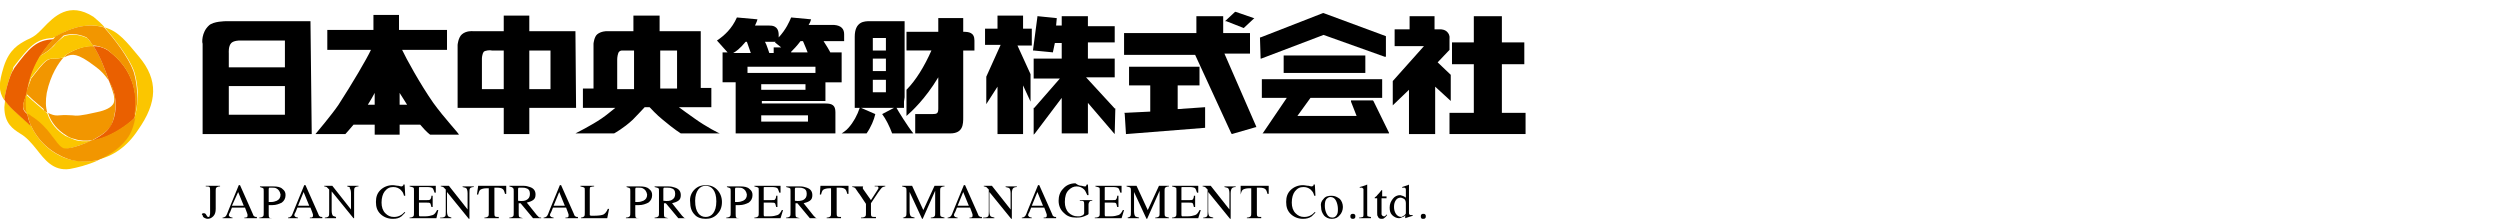 <?xml version="1.0" encoding="utf-8"?>
<!-- Generator: Adobe Illustrator 24.3.0, SVG Export Plug-In . SVG Version: 6.00 Build 0)  -->
<svg version="1.1" id="レイヤー_1" xmlns="http://www.w3.org/2000/svg" xmlns:xlink="http://www.w3.org/1999/xlink" x="0px"
	 y="0px" viewBox="0 0 401 36" style="enable-background:new 0 0 401 36;" xml:space="preserve">
<style type="text/css">
	.st0{fill:none;}
	.st1{fill:#F29600;}
	.st2{fill:#FBC600;}
	.st3{fill:#EA6000;}
</style>
<g>
	<g>
		<path d="M32.4,34.3c0.1-0.1,0.2-0.1,0.3-0.1c0.2,0,0.3,0.1,0.4,0.3c0.1,0.2,0.2,0.3,0.3,0.3c0.1,0,0.2,0,0.2-0.1
			c0-0.1,0.1-0.2,0.1-0.5v-3.6c0-0.3,0-0.5-0.1-0.6c-0.1-0.1-0.3-0.1-0.6-0.1v-0.1h2.3v0.1c-0.3,0-0.5,0.1-0.6,0.2
			c-0.1,0.1-0.1,0.3-0.1,0.5v2.9c0,0.5-0.1,0.9-0.4,1.2c-0.3,0.3-0.6,0.4-0.9,0.4c-0.2,0-0.4-0.1-0.6-0.2c-0.1-0.1-0.2-0.2-0.2-0.4
			C32.3,34.4,32.4,34.3,32.4,34.3z"/>
		<path d="M35.7,35v-0.1c0.2,0,0.4-0.1,0.5-0.2c0.1-0.1,0.3-0.5,0.5-1.1l1.6-3.9h0.2l2,4.5c0.1,0.3,0.2,0.5,0.3,0.5
			c0.1,0.1,0.2,0.1,0.4,0.1V35h-2v-0.1c0.2,0,0.4,0,0.4-0.1c0.1,0,0.1-0.1,0.1-0.2c0,0,0-0.1,0-0.2c0-0.1-0.1-0.2-0.1-0.3l-0.3-0.8
			h-2.1c-0.2,0.5-0.3,0.8-0.4,0.9c0,0.1-0.1,0.2-0.1,0.3c0,0.1,0.1,0.2,0.2,0.3c0.1,0,0.2,0.1,0.4,0.1V35H35.7z M39.1,33l-0.9-2.2
			L37.2,33H39.1z"/>
		<path d="M41.6,34.9c0.3,0,0.5-0.1,0.6-0.2c0.1-0.1,0.1-0.3,0.1-0.6v-3.4c0-0.3,0-0.5-0.1-0.5c-0.1-0.1-0.3-0.1-0.5-0.2v-0.1h2.1
			c0.7,0,1.2,0.1,1.5,0.4c0.4,0.3,0.5,0.6,0.5,1c0,0.5-0.2,0.9-0.6,1.2c-0.4,0.2-0.9,0.4-1.5,0.4c-0.1,0-0.2,0-0.3,0
			c-0.1,0-0.2,0-0.3,0v1.4c0,0.3,0,0.5,0.1,0.6c0.1,0.1,0.3,0.1,0.6,0.1V35h-2.2V34.9z M44.3,30.2c-0.2-0.1-0.5-0.1-0.8-0.1
			c-0.2,0-0.3,0-0.3,0c0,0-0.1,0.1-0.1,0.2v2.1c0.1,0,0.2,0,0.3,0c0,0,0.1,0,0.1,0c0.4,0,0.6-0.1,0.9-0.2c0.4-0.2,0.6-0.5,0.6-1
			C44.9,30.7,44.7,30.4,44.3,30.2z"/>
		<path d="M46.2,35v-0.1c0.2,0,0.4-0.1,0.5-0.2c0.1-0.1,0.3-0.5,0.5-1.1l1.6-3.9H49l2,4.5c0.1,0.3,0.2,0.5,0.3,0.5
			c0.1,0.1,0.2,0.1,0.4,0.1V35h-2v-0.1c0.2,0,0.4,0,0.4-0.1c0.1,0,0.1-0.1,0.1-0.2c0,0,0-0.1,0-0.2c0-0.1-0.1-0.2-0.1-0.3l-0.3-0.8
			h-2.1c-0.2,0.5-0.3,0.8-0.4,0.9c0,0.1-0.1,0.2-0.1,0.3c0,0.1,0.1,0.2,0.2,0.3c0.1,0,0.2,0.1,0.4,0.1V35H46.2z M49.6,33l-0.9-2.2
			L47.8,33H49.6z"/>
		<path d="M52.1,34.9c0.3,0,0.5-0.1,0.6-0.2c0.1-0.1,0.1-0.4,0.1-0.8v-3.5l-0.1-0.1c-0.1-0.1-0.2-0.2-0.3-0.3
			c-0.1,0-0.2-0.1-0.4-0.1v-0.1h1.3l3,3.8V31c0-0.4-0.1-0.7-0.2-0.8C56.2,30,56,30,55.7,29.9v-0.1h1.8v0.1c-0.3,0-0.5,0.1-0.6,0.2
			c-0.1,0.1-0.1,0.4-0.1,0.8v4.1h-0.1l-3.5-4.3v3.1c0,0.4,0.1,0.7,0.2,0.8c0.1,0.1,0.3,0.1,0.5,0.2V35h-1.8V34.9z"/>
		<path d="M63.9,29.8c0.3,0.1,0.5,0.1,0.5,0.1c0.1,0,0.1,0,0.2-0.1c0.1,0,0.1-0.1,0.1-0.2h0.2l0.1,1.8h-0.2
			c-0.1-0.4-0.2-0.6-0.4-0.8c-0.3-0.4-0.8-0.6-1.3-0.6c-0.6,0-1,0.2-1.4,0.7c-0.3,0.4-0.5,1-0.5,1.8c0,0.7,0.2,1.3,0.6,1.7
			c0.4,0.4,0.8,0.6,1.4,0.6c0.4,0,0.8-0.1,1.1-0.3c0.2-0.1,0.4-0.3,0.6-0.5l0.1,0.1c-0.2,0.2-0.4,0.4-0.6,0.6
			C64,35,63.6,35.1,63,35.1c-0.8,0-1.5-0.3-2-0.8c-0.5-0.5-0.7-1.1-0.7-1.9c0-0.8,0.2-1.4,0.7-1.9c0.5-0.5,1.2-0.8,2-0.8
			C63.3,29.7,63.6,29.8,63.9,29.8z"/>
		<path d="M65.7,34.9c0.3,0,0.5-0.1,0.6-0.2c0.1-0.1,0.1-0.3,0.1-0.6v-3.5c0-0.3,0-0.5-0.1-0.5C66.2,30,66,30,65.7,29.9v-0.1h4.2
			l0,1.1h-0.2c-0.1-0.3-0.2-0.6-0.3-0.7c-0.1-0.1-0.4-0.2-0.9-0.2h-1.1c-0.1,0-0.2,0-0.2,0.1c0,0,0,0.1,0,0.2v1.8h1.2
			c0.3,0,0.5,0,0.6-0.1c0.1-0.1,0.2-0.3,0.2-0.6h0.2v1.8h-0.2c-0.1-0.3-0.1-0.5-0.2-0.6c-0.1-0.1-0.3-0.1-0.6-0.1h-1.2v1.9
			c0,0.2,0,0.2,0.1,0.3c0.1,0,0.4,0,0.9,0c0.5,0,0.9-0.1,1.2-0.2c0.3-0.1,0.5-0.4,0.7-0.8h0.2L70,35h-4.3V34.9z"/>
		<path d="M70.8,34.9c0.3,0,0.5-0.1,0.6-0.2s0.1-0.4,0.1-0.8v-3.5l-0.1-0.1c-0.1-0.1-0.2-0.2-0.3-0.3c-0.1,0-0.2-0.1-0.4-0.1v-0.1
			h1.3l3,3.8V31c0-0.4-0.1-0.7-0.2-0.8c-0.1-0.1-0.3-0.1-0.6-0.2v-0.1h1.8v0.1c-0.3,0-0.5,0.1-0.6,0.2c-0.1,0.1-0.1,0.4-0.1,0.8v4.1
			h-0.1l-3.5-4.3v3.1c0,0.4,0.1,0.7,0.2,0.8c0.1,0.1,0.3,0.1,0.5,0.2V35h-1.8V34.9z"/>
		<path d="M76.7,29.8h4.5l0,1.3h-0.2c-0.1-0.4-0.2-0.7-0.4-0.8c-0.1-0.1-0.4-0.2-0.9-0.2h-0.4v4c0,0.3,0,0.5,0.1,0.6
			c0.1,0.1,0.3,0.1,0.6,0.1V35h-2.3v-0.1c0.3,0,0.5-0.1,0.6-0.2c0.1-0.1,0.1-0.3,0.1-0.6v-3.9h-0.4c-0.4,0-0.7,0.1-0.9,0.2
			c-0.2,0.1-0.3,0.4-0.4,0.8h-0.2L76.7,29.8z"/>
		<path d="M81.7,34.9c0.3,0,0.5-0.1,0.6-0.2c0.1-0.1,0.1-0.3,0.1-0.6v-3.4c0-0.3,0-0.5-0.1-0.5C82.2,30,82,30,81.7,29.9v-0.1h2.2
			c0.5,0,0.8,0.1,1.1,0.2c0.6,0.2,0.9,0.6,0.9,1.2c0,0.4-0.1,0.7-0.4,0.9c-0.3,0.2-0.6,0.3-1,0.4l1.6,2c0.1,0.1,0.2,0.2,0.3,0.3
			c0.1,0.1,0.2,0.1,0.4,0.1V35h-1.3l-2-2.4l-0.3,0v1.6c0,0.3,0,0.5,0.1,0.6c0.1,0.1,0.3,0.1,0.6,0.2V35h-2.2V34.9z M84.4,32.1
			c0.4-0.2,0.6-0.5,0.6-1c0-0.5-0.2-0.8-0.6-0.9c-0.2-0.1-0.5-0.1-0.8-0.1c-0.2,0-0.4,0-0.4,0c0,0-0.1,0.1-0.1,0.2v1.9
			C83.8,32.3,84.2,32.2,84.4,32.1z"/>
		<path d="M87.2,35v-0.1c0.2,0,0.4-0.1,0.5-0.2c0.1-0.1,0.3-0.5,0.5-1.1l1.6-3.9H90l2,4.5c0.1,0.3,0.2,0.5,0.3,0.5
			c0.1,0.1,0.2,0.1,0.4,0.1V35h-2v-0.1c0.2,0,0.4,0,0.4-0.1c0.1,0,0.1-0.1,0.1-0.2c0,0,0-0.1,0-0.2c0-0.1-0.1-0.2-0.1-0.3l-0.3-0.8
			h-2.1c-0.2,0.5-0.3,0.8-0.4,0.9c0,0.1-0.1,0.2-0.1,0.3c0,0.1,0.1,0.2,0.2,0.3c0.1,0,0.2,0.1,0.4,0.1V35H87.2z M90.6,33l-0.9-2.2
			L88.8,33H90.6z"/>
		<path d="M93.1,34.9c0.3,0,0.5-0.1,0.6-0.2c0.1-0.1,0.1-0.3,0.1-0.6v-3.5c0-0.3,0-0.5-0.1-0.5c-0.1-0.1-0.3-0.1-0.6-0.2v-0.1h2.2
			v0.1c-0.3,0-0.5,0.1-0.6,0.1c-0.1,0.1-0.1,0.3-0.1,0.5v3.8c0,0.1,0,0.2,0,0.2c0,0,0.1,0.1,0.2,0.1c0.1,0,0.1,0,0.2,0
			c0.1,0,0.2,0,0.4,0c0.7,0,1.2-0.1,1.4-0.2c0.2-0.1,0.5-0.4,0.7-0.9h0.2L97.4,35h-4.2V34.9z"/>
		<path d="M100.4,34.9c0.3,0,0.5-0.1,0.6-0.2c0.1-0.1,0.1-0.3,0.1-0.6v-3.4c0-0.3,0-0.5-0.1-0.5c-0.1-0.1-0.3-0.1-0.5-0.2v-0.1h2.1
			c0.7,0,1.2,0.1,1.5,0.4c0.4,0.3,0.5,0.6,0.5,1c0,0.5-0.2,0.9-0.6,1.2c-0.4,0.2-0.9,0.4-1.5,0.4c-0.1,0-0.2,0-0.3,0
			c-0.1,0-0.2,0-0.3,0v1.4c0,0.3,0,0.5,0.1,0.6c0.1,0.1,0.3,0.1,0.6,0.1V35h-2.2V34.9z M103.1,30.2c-0.2-0.1-0.5-0.1-0.8-0.1
			c-0.2,0-0.3,0-0.3,0c0,0-0.1,0.1-0.1,0.2v2.1c0.1,0,0.2,0,0.3,0c0,0,0.1,0,0.1,0c0.4,0,0.6-0.1,0.9-0.2c0.4-0.2,0.6-0.5,0.6-1
			C103.7,30.7,103.5,30.4,103.1,30.2z"/>
		<path d="M105,34.9c0.3,0,0.5-0.1,0.6-0.2c0.1-0.1,0.1-0.3,0.1-0.6v-3.4c0-0.3,0-0.5-0.1-0.5c-0.1-0.1-0.3-0.1-0.6-0.2v-0.1h2.2
			c0.5,0,0.8,0.1,1.1,0.2c0.6,0.2,0.9,0.6,0.9,1.2c0,0.4-0.1,0.7-0.4,0.9c-0.3,0.2-0.6,0.3-1,0.4l1.6,2c0.1,0.1,0.2,0.2,0.3,0.3
			c0.1,0.1,0.2,0.1,0.4,0.1V35h-1.3l-2-2.4l-0.3,0v1.6c0,0.3,0,0.5,0.1,0.6c0.1,0.1,0.3,0.1,0.6,0.2V35H105V34.9z M107.7,32.1
			c0.4-0.2,0.6-0.5,0.6-1c0-0.5-0.2-0.8-0.6-0.9c-0.2-0.1-0.5-0.1-0.8-0.1c-0.2,0-0.4,0-0.4,0c0,0-0.1,0.1-0.1,0.2v1.9
			C107.1,32.3,107.5,32.2,107.7,32.1z"/>
		<path d="M111.4,30.4c0.5-0.5,1.1-0.7,1.8-0.7c0.7,0,1.3,0.2,1.8,0.7c0.5,0.5,0.8,1.2,0.8,2c0,0.9-0.3,1.5-0.8,2
			c-0.5,0.5-1.1,0.7-1.8,0.7c-0.7,0-1.4-0.2-1.8-0.7c-0.5-0.5-0.7-1.2-0.7-2C110.6,31.6,110.9,30.9,111.4,30.4z M112,34.2
			c0.3,0.4,0.7,0.6,1.2,0.6c0.5,0,0.9-0.2,1.2-0.6c0.3-0.4,0.5-1,0.5-1.9c0-0.9-0.2-1.5-0.5-1.9c-0.3-0.4-0.7-0.6-1.2-0.6
			c-0.5,0-0.9,0.2-1.2,0.6c-0.3,0.4-0.5,1-0.5,1.8C111.5,33.2,111.7,33.8,112,34.2z"/>
		<path d="M116.5,34.9c0.3,0,0.5-0.1,0.6-0.2c0.1-0.1,0.1-0.3,0.1-0.6v-3.4c0-0.3,0-0.5-0.1-0.5c-0.1-0.1-0.3-0.1-0.5-0.2v-0.1h2.1
			c0.7,0,1.2,0.1,1.5,0.4c0.4,0.3,0.5,0.6,0.5,1c0,0.5-0.2,0.9-0.6,1.2c-0.4,0.2-0.9,0.4-1.5,0.4c-0.1,0-0.2,0-0.3,0
			c-0.1,0-0.2,0-0.3,0v1.4c0,0.3,0,0.5,0.1,0.6c0.1,0.1,0.3,0.1,0.6,0.1V35h-2.2V34.9z M119.1,30.2c-0.2-0.1-0.5-0.1-0.8-0.1
			c-0.2,0-0.3,0-0.3,0c0,0-0.1,0.1-0.1,0.2v2.1c0.1,0,0.2,0,0.3,0c0,0,0.1,0,0.1,0c0.4,0,0.6-0.1,0.9-0.2c0.4-0.2,0.6-0.5,0.6-1
			C119.7,30.7,119.5,30.4,119.1,30.2z"/>
		<path d="M121,34.9c0.3,0,0.5-0.1,0.6-0.2c0.1-0.1,0.1-0.3,0.1-0.6v-3.5c0-0.3,0-0.5-0.1-0.5c-0.1-0.1-0.3-0.1-0.6-0.2v-0.1h4.2
			l0,1.1H125c-0.1-0.3-0.2-0.6-0.3-0.7c-0.1-0.1-0.4-0.2-0.9-0.2h-1.1c-0.1,0-0.2,0-0.2,0.1c0,0,0,0.1,0,0.2v1.8h1.2
			c0.3,0,0.6,0,0.6-0.1c0.1-0.1,0.2-0.3,0.2-0.6h0.2v1.8h-0.2c-0.1-0.3-0.1-0.5-0.2-0.6c-0.1-0.1-0.3-0.1-0.6-0.1h-1.2v1.9
			c0,0.2,0,0.2,0.1,0.3c0.1,0,0.4,0,0.9,0c0.5,0,0.9-0.1,1.2-0.2c0.3-0.1,0.5-0.4,0.7-0.8h0.2l-0.4,1.3H121V34.9z"/>
		<path d="M126.1,34.9c0.3,0,0.5-0.1,0.6-0.2c0.1-0.1,0.1-0.3,0.1-0.6v-3.4c0-0.3,0-0.5-0.1-0.5c-0.1-0.1-0.3-0.1-0.6-0.2v-0.1h2.2
			c0.5,0,0.8,0.1,1.1,0.2c0.6,0.2,0.9,0.6,0.9,1.2c0,0.4-0.1,0.7-0.4,0.9c-0.3,0.2-0.6,0.3-1,0.4l1.6,2c0.1,0.1,0.2,0.2,0.3,0.3
			s0.2,0.1,0.4,0.1V35h-1.3l-2-2.4l-0.3,0v1.6c0,0.3,0,0.5,0.1,0.6c0.1,0.1,0.3,0.1,0.6,0.2V35h-2.2V34.9z M128.8,32.1
			c0.4-0.2,0.6-0.5,0.6-1c0-0.5-0.2-0.8-0.6-0.9c-0.2-0.1-0.5-0.1-0.8-0.1c-0.2,0-0.4,0-0.4,0s-0.1,0.1-0.1,0.2v1.9
			C128.1,32.3,128.5,32.2,128.8,32.1z"/>
		<path d="M131.6,29.8h4.5l0,1.3h-0.2c-0.1-0.4-0.2-0.7-0.4-0.8c-0.1-0.1-0.4-0.2-0.9-0.2h-0.4v4c0,0.3,0,0.5,0.1,0.6
			c0.1,0.1,0.3,0.1,0.6,0.1V35h-2.3v-0.1c0.3,0,0.5-0.1,0.6-0.2c0.1-0.1,0.1-0.3,0.1-0.6v-3.9H133c-0.4,0-0.7,0.1-0.9,0.2
			c-0.2,0.1-0.3,0.4-0.4,0.8h-0.2L131.6,29.8z"/>
		<path d="M138.9,29.8v0.1c-0.2,0-0.3,0-0.4,0c-0.1,0-0.1,0.1-0.1,0.2c0,0,0,0.1,0,0.1c0,0,0,0.1,0.1,0.2l1.2,1.7l1.1-1.7
			c0-0.1,0.1-0.1,0.1-0.2c0,0,0-0.1,0-0.1c0-0.1-0.1-0.2-0.2-0.2c-0.1,0-0.2,0-0.4,0v-0.1h1.7v0.1c-0.2,0-0.3,0.1-0.4,0.1
			c-0.2,0.1-0.4,0.4-0.7,0.8l-1.2,1.8v1.5c0,0.3,0,0.5,0.1,0.6c0.1,0.1,0.3,0.1,0.7,0.1V35h-2.4v-0.1c0.4,0,0.6-0.1,0.7-0.2
			c0.1-0.1,0.1-0.3,0.1-0.6v-1.4l-1-1.5c-0.4-0.5-0.6-0.9-0.7-1c-0.1-0.1-0.3-0.2-0.5-0.2v-0.1H138.9z"/>
		<path d="M144.7,34.9c0.3,0,0.5-0.1,0.6-0.2c0.1-0.1,0.1-0.4,0.1-0.8v-3.2c0-0.3,0-0.5-0.1-0.6c-0.1-0.1-0.3-0.1-0.6-0.2v-0.1h1.6
			l1.8,3.9l1.8-3.9h1.6v0.1c-0.3,0-0.5,0.1-0.6,0.2c-0.1,0.1-0.1,0.3-0.1,0.5v3.5c0,0.3,0,0.5,0.1,0.6c0.1,0.1,0.3,0.1,0.6,0.2V35
			h-2.2v-0.1c0.3,0,0.5-0.1,0.6-0.2c0.1-0.1,0.1-0.3,0.1-0.6v-3.5l-2,4.5h-0.1l-2-4.3v3.1c0,0.4,0.1,0.7,0.2,0.8
			c0.1,0.1,0.3,0.1,0.6,0.2V35h-1.8V34.9z"/>
		<path d="M152,35v-0.1c0.2,0,0.4-0.1,0.5-0.2c0.1-0.1,0.3-0.5,0.5-1.1l1.6-3.9h0.2l2,4.5c0.1,0.3,0.2,0.5,0.3,0.5
			c0.1,0.1,0.2,0.1,0.4,0.1V35h-2v-0.1c0.2,0,0.4,0,0.4-0.1c0.1,0,0.1-0.1,0.1-0.2c0,0,0-0.1,0-0.2c0-0.1-0.1-0.2-0.1-0.3l-0.3-0.8
			h-2.1c-0.2,0.5-0.3,0.8-0.4,0.9c0,0.1-0.1,0.2-0.1,0.3c0,0.1,0.1,0.2,0.2,0.3c0.1,0,0.2,0.1,0.4,0.1V35H152z M155.4,33l-0.9-2.2
			l-0.9,2.2H155.4z"/>
		<path d="M157.9,34.9c0.3,0,0.5-0.1,0.6-0.2c0.1-0.1,0.1-0.4,0.1-0.8v-3.5l-0.1-0.1c-0.1-0.1-0.2-0.2-0.3-0.3
			c-0.1,0-0.2-0.1-0.4-0.1v-0.1h1.3l3,3.8V31c0-0.4-0.1-0.7-0.2-0.8c-0.1-0.1-0.3-0.1-0.6-0.2v-0.1h1.8v0.1c-0.3,0-0.5,0.1-0.6,0.2
			s-0.2,0.4-0.2,0.8v4.1h-0.1l-3.5-4.3v3.1c0,0.4,0.1,0.7,0.2,0.8c0.1,0.1,0.3,0.1,0.6,0.2V35h-1.8V34.9z"/>
		<path d="M163.9,35v-0.1c0.2,0,0.4-0.1,0.5-0.2c0.1-0.1,0.3-0.5,0.5-1.1l1.6-3.9h0.2l2,4.5c0.1,0.3,0.2,0.5,0.3,0.5
			c0.1,0.1,0.2,0.1,0.4,0.1V35h-2v-0.1c0.2,0,0.4,0,0.4-0.1c0.1,0,0.1-0.1,0.1-0.2c0,0,0-0.1,0-0.2c0-0.1-0.1-0.2-0.1-0.3l-0.3-0.8
			h-2.1c-0.2,0.5-0.3,0.8-0.4,0.9c0,0.1-0.1,0.2-0.1,0.3c0,0.1,0.1,0.2,0.2,0.3c0.1,0,0.2,0.1,0.4,0.1V35H163.9z M167.3,33l-0.9-2.2
			l-0.9,2.2H167.3z"/>
		<path d="M173.5,29.8c0.3,0.1,0.5,0.1,0.5,0.1c0.1,0,0.2,0,0.2-0.1c0,0,0.1-0.1,0.1-0.2h0.2l0.1,1.7h-0.2c-0.2-0.4-0.3-0.7-0.5-0.9
			c-0.3-0.3-0.7-0.5-1.2-0.5c-0.5,0-0.9,0.2-1.3,0.6c-0.4,0.4-0.6,1-0.6,1.9c0,0.7,0.2,1.3,0.6,1.7c0.4,0.4,0.9,0.6,1.4,0.6
			c0.1,0,0.2,0,0.3,0c0.1,0,0.2,0,0.4-0.1c0.2-0.1,0.3-0.1,0.3-0.2c0,0,0.1-0.1,0.1-0.2v-1.3c0-0.3,0-0.5-0.1-0.6
			c-0.1-0.1-0.3-0.1-0.6-0.1v-0.1h2v0.1c-0.2,0-0.3,0-0.4,0.1c-0.1,0.1-0.2,0.3-0.2,0.5v1.5c0,0.1-0.2,0.2-0.7,0.4
			c-0.5,0.2-0.9,0.2-1.3,0.2c-0.8,0-1.4-0.2-1.9-0.7c-0.6-0.5-0.9-1.2-0.9-2c0-0.7,0.2-1.4,0.7-1.9c0.5-0.6,1.2-0.9,2-0.9
			C172.9,29.7,173.2,29.8,173.5,29.8z"/>
		<path d="M175.7,34.9c0.3,0,0.5-0.1,0.6-0.2c0.1-0.1,0.1-0.3,0.1-0.6v-3.5c0-0.3,0-0.5-0.1-0.5c-0.1-0.1-0.3-0.1-0.6-0.2v-0.1h4.2
			l0,1.1h-0.2c-0.1-0.3-0.2-0.6-0.3-0.7c-0.1-0.1-0.4-0.2-0.9-0.2h-1.1c-0.1,0-0.2,0-0.2,0.1c0,0,0,0.1,0,0.2v1.8h1.2
			c0.3,0,0.6,0,0.6-0.1c0.1-0.1,0.2-0.3,0.2-0.6h0.2v1.8h-0.2c-0.1-0.3-0.1-0.5-0.2-0.6c-0.1-0.1-0.3-0.1-0.6-0.1h-1.2v1.9
			c0,0.2,0,0.2,0.1,0.3c0.1,0,0.4,0,0.9,0c0.5,0,0.9-0.1,1.2-0.2c0.3-0.1,0.5-0.4,0.7-0.8h0.2l-0.4,1.3h-4.3V34.9z"/>
		<path d="M180.7,34.9c0.3,0,0.5-0.1,0.6-0.2c0.1-0.1,0.1-0.4,0.1-0.8v-3.2c0-0.3,0-0.5-0.1-0.6c-0.1-0.1-0.3-0.1-0.6-0.2v-0.1h1.6
			l1.8,3.9l1.8-3.9h1.6v0.1c-0.3,0-0.5,0.1-0.6,0.2c-0.1,0.1-0.1,0.3-0.1,0.5v3.5c0,0.3,0,0.5,0.1,0.6c0.1,0.1,0.3,0.1,0.6,0.2V35
			h-2.2v-0.1c0.3,0,0.5-0.1,0.6-0.2c0.1-0.1,0.1-0.3,0.1-0.6v-3.5l-2,4.5h-0.1l-2-4.3v3.1c0,0.4,0.1,0.7,0.2,0.8
			c0.1,0.1,0.3,0.1,0.6,0.2V35h-1.8V34.9z"/>
		<path d="M188,34.9c0.3,0,0.5-0.1,0.6-0.2c0.1-0.1,0.1-0.3,0.1-0.6v-3.5c0-0.3,0-0.5-0.1-0.5c-0.1-0.1-0.3-0.1-0.6-0.2v-0.1h4.2
			l0,1.1H192c-0.1-0.3-0.2-0.6-0.3-0.7c-0.1-0.1-0.4-0.2-0.9-0.2h-1.1c-0.1,0-0.2,0-0.2,0.1c0,0,0,0.1,0,0.2v1.8h1.2
			c0.3,0,0.6,0,0.6-0.1c0.1-0.1,0.2-0.3,0.2-0.6h0.2v1.8h-0.2c-0.1-0.3-0.1-0.5-0.2-0.6c-0.1-0.1-0.3-0.1-0.6-0.1h-1.2v1.9
			c0,0.2,0,0.2,0.1,0.3c0.1,0,0.4,0,0.9,0c0.5,0,0.9-0.1,1.2-0.2c0.3-0.1,0.5-0.4,0.7-0.8h0.2l-0.4,1.3H188V34.9z"/>
		<path d="M193,34.9c0.3,0,0.5-0.1,0.6-0.2c0.1-0.1,0.1-0.4,0.1-0.8v-3.5l-0.1-0.1c-0.1-0.1-0.2-0.2-0.3-0.3c-0.1,0-0.2-0.1-0.4-0.1
			v-0.1h1.3l3,3.8V31c0-0.4-0.1-0.7-0.2-0.8c-0.1-0.1-0.3-0.1-0.6-0.2v-0.1h1.8v0.1c-0.3,0-0.5,0.1-0.6,0.2s-0.2,0.4-0.2,0.8v4.1
			h-0.1l-3.5-4.3v3.1c0,0.4,0.1,0.7,0.2,0.8c0.1,0.1,0.3,0.1,0.6,0.2V35H193V34.9z"/>
		<path d="M199,29.8h4.5l0,1.3h-0.2c-0.1-0.4-0.2-0.7-0.4-0.8c-0.1-0.1-0.4-0.2-0.9-0.2h-0.4v4c0,0.3,0,0.5,0.1,0.6s0.3,0.1,0.6,0.1
			V35h-2.3v-0.1c0.3,0,0.5-0.1,0.6-0.2c0.1-0.1,0.1-0.3,0.1-0.6v-3.9h-0.4c-0.4,0-0.7,0.1-0.9,0.2c-0.2,0.1-0.3,0.4-0.4,0.8H199
			L199,29.8z"/>
		<path d="M209.9,29.8c0.3,0.1,0.5,0.1,0.5,0.1c0.1,0,0.1,0,0.2-0.1c0.1,0,0.1-0.1,0.1-0.2h0.2l0.1,1.8h-0.2
			c-0.1-0.4-0.2-0.6-0.4-0.8c-0.3-0.4-0.8-0.6-1.3-0.6c-0.6,0-1,0.2-1.4,0.7c-0.3,0.4-0.5,1-0.5,1.8c0,0.7,0.2,1.3,0.6,1.7
			c0.4,0.4,0.8,0.6,1.4,0.6c0.4,0,0.8-0.1,1.1-0.3c0.2-0.1,0.4-0.3,0.6-0.5l0.1,0.1c-0.2,0.2-0.4,0.4-0.6,0.6
			c-0.4,0.3-0.9,0.4-1.4,0.4c-0.8,0-1.5-0.3-2-0.8c-0.5-0.5-0.7-1.1-0.7-1.9c0-0.8,0.2-1.4,0.7-1.9c0.5-0.5,1.2-0.8,2-0.8
			C209.3,29.7,209.6,29.8,209.9,29.8z"/>
		<path d="M212.3,31.9c0.3-0.4,0.7-0.5,1.3-0.5c0.5,0,0.9,0.2,1.3,0.5c0.3,0.3,0.5,0.8,0.5,1.3c0,0.5-0.2,1-0.5,1.3
			c-0.3,0.4-0.7,0.6-1.3,0.6c-0.5,0-0.9-0.2-1.2-0.5c-0.3-0.4-0.5-0.8-0.5-1.4C211.8,32.7,211.9,32.3,212.3,31.9z M212.9,31.8
			c-0.3,0.2-0.4,0.6-0.4,1.2c0,0.5,0.1,0.9,0.3,1.3c0.2,0.4,0.5,0.6,0.9,0.6c0.3,0,0.5-0.1,0.7-0.4c0.2-0.3,0.2-0.6,0.2-1
			c0-0.4-0.1-0.9-0.3-1.3c-0.2-0.4-0.5-0.6-0.9-0.6C213.2,31.6,213,31.7,212.9,31.8z"/>
		<path d="M216.7,35c-0.1-0.1-0.1-0.2-0.1-0.3c0-0.1,0-0.2,0.1-0.3c0.1-0.1,0.2-0.1,0.3-0.1c0.1,0,0.2,0,0.3,0.1
			c0.1,0.1,0.1,0.2,0.1,0.3c0,0.1,0,0.2-0.1,0.3c-0.1,0.1-0.2,0.1-0.3,0.1C216.9,35.1,216.8,35.1,216.7,35z"/>
		<path d="M218.1,34.9c0.2,0,0.4-0.1,0.5-0.1c0.1-0.1,0.1-0.2,0.1-0.4v-3.8c0-0.2,0-0.3,0-0.3c-0.1-0.1-0.2-0.2-0.3-0.2
			c0,0-0.1,0-0.1,0c0,0-0.1,0-0.2,0V30c0.3-0.1,0.8-0.2,1.2-0.4c0,0,0,0,0,0c0,0,0,0,0,0.1v4.6c0,0.2,0,0.4,0.1,0.4s0.2,0.1,0.5,0.1
			V35h-1.9V34.9z"/>
		<path d="M222.4,31.5v0.3h-0.8l0,2.2c0,0.2,0,0.3,0,0.4c0.1,0.2,0.2,0.3,0.4,0.3c0.1,0,0.2,0,0.2-0.1c0.1,0,0.1-0.1,0.2-0.2
			l0.1,0.1l-0.1,0.1c-0.1,0.2-0.3,0.3-0.4,0.4c-0.1,0.1-0.3,0.1-0.4,0.1c-0.3,0-0.5-0.1-0.6-0.4c-0.1-0.1-0.1-0.3-0.1-0.6v-2.3h-0.4
			c0,0,0,0,0,0s0,0,0,0c0,0,0,0,0-0.1c0,0,0,0,0.1-0.1c0.2-0.1,0.3-0.3,0.4-0.4c0.1-0.1,0.3-0.3,0.6-0.7c0,0,0.1,0,0.1,0
			c0,0,0,0,0,0.1v0.9H222.4z"/>
		<path d="M225.2,31.5c0.1,0.1,0.2,0.1,0.3,0.2v-1.2c0-0.2,0-0.3-0.1-0.3c0-0.1-0.1-0.1-0.2-0.1c0,0-0.1,0-0.1,0c0,0-0.1,0-0.2,0V30
			l0.3-0.1c0.1,0,0.2-0.1,0.3-0.1c0.1,0,0.2-0.1,0.3-0.1c0,0,0.1,0,0.2-0.1l0,0l0,0.4c0,0.1,0,0.3,0,0.5c0,0.2,0,0.3,0,0.5l0,3.1
			c0,0.2,0,0.3,0.1,0.3c0,0.1,0.2,0.1,0.3,0.1c0,0,0.1,0,0.1,0c0,0,0.1,0,0.1,0v0.1c0,0-0.2,0.1-0.6,0.2l-0.6,0.2l0,0v-0.5
			c-0.1,0.2-0.3,0.3-0.4,0.3c-0.2,0.1-0.4,0.2-0.6,0.2c-0.4,0-0.8-0.2-1.1-0.5c-0.3-0.3-0.4-0.7-0.4-1.2c0-0.6,0.2-1,0.5-1.4
			c0.3-0.4,0.7-0.6,1.2-0.6C224.9,31.4,225,31.4,225.2,31.5z M225.3,34.5c0.1-0.1,0.2-0.2,0.2-0.3v-1.6c0-0.3-0.1-0.6-0.3-0.7
			c-0.2-0.1-0.4-0.2-0.5-0.2c-0.3,0-0.6,0.1-0.8,0.4c-0.2,0.3-0.3,0.6-0.3,1.1c0,0.4,0.1,0.8,0.3,1.1s0.5,0.5,0.9,0.5
			C225,34.7,225.2,34.6,225.3,34.5z"/>
		<path d="M228,35c-0.1-0.1-0.1-0.2-0.1-0.3c0-0.1,0-0.2,0.1-0.3c0.1-0.1,0.2-0.1,0.3-0.1c0.1,0,0.2,0,0.3,0.1
			c0.1,0.1,0.1,0.2,0.1,0.3c0,0.1,0,0.2-0.1,0.3c-0.1,0.1-0.2,0.1-0.3,0.1C228.1,35.1,228,35.1,228,35z"/>
	</g>
</g>
<g>
	<path class="st0" d="M9.5,18.6c1-0.1,1.6,0,2.1,0c0.8,0.1,1.4,0.1,3.9-0.5c1.4-0.4,2.4-0.9,2.7-1.4c0.2-0.5,0.2-1.2-0.2-2.2
		l-0.4-1.1c0-0.1-0.1-0.3-0.1-0.4c-0.5-0.8-1.2-1.6-2.3-2.4c-3-2.1-3.7-1.9-4.5-1.6c-0.2,0.1-0.3,0.1-0.5,0.2
		c-0.8,0.9-2,2.8-2.7,5.7c-0.3,1.2-0.2,2.3,0.1,3.3C8,18.4,8.6,18.6,9.5,18.6z"/>
	<polygon class="st1" points="4.2,15.2 4.2,15.2 4.2,15.2 	"/>
	<path class="st2" d="M2.1,10.9l0.1-0.2c2.5-3.2,3.5-4.5,6.3-4.6c0,0,0.1-0.1,0.1-0.1L8.8,6l0.1-0.1c2.8-1.7,5.5-2.2,7.9-1.5
		c-0.5-0.6-1.2-1.2-1.8-1.7c-3.9-2.5-6.3-0.1-8.1,1.8L6.3,5.1C5.6,5.8,5,6.1,4.3,6.4C3,7.1,1.5,7.9,0.6,10.7
		c-0.8,2.6-0.9,3.9,0.1,5.4C1,13.6,2,11.2,2.1,11.1L2.1,10.9z"/>
	<path class="st1" d="M17.5,12.9c0,0.1,0.1,0.3,0.1,0.4l0.4,1.1c0.4,1.1,0.4,1.8,0.2,2.2c-0.3,0.6-1.2,1.1-2.7,1.4
		c-2.6,0.6-3.2,0.6-3.9,0.5c-0.5,0-1.1-0.1-2.1,0c-0.8,0.1-1.4-0.2-1.8-0.4c0.5,1.6,1.6,2.8,2.9,3.6c0.4,0.3,0.9,0.5,1.4,0.6
		c0.8,0.3,1.8,0.3,2.8,0.2c0.9-0.5,1.8-1,2.4-1.6c0.3-0.3,0.6-0.6,0.7-0.9C18.5,18.6,19.1,15.6,17.5,12.9z"/>
	<path class="st2" d="M10.9,25.5c-2.5-0.8-4.7-2.7-5.9-5.3c-0.1-0.1-0.2-0.2-0.3-0.3c-2-1.7-3.2-2.8-3.9-3.8c0,0.4-0.1,0.8-0.1,1.1
		c0,2.6,1.4,3.5,2.5,4.2c0.5,0.3,0.9,0.6,1.4,1.1c0.4,0.4,0.9,1,1.3,1.5c1.2,1.5,2.6,3.5,5.3,3.1c1.1-0.2,2.8-0.6,4.6-1.4
		C13.9,26,12.3,25.9,10.9,25.5z"/>
	<path class="st1" d="M15.2,10.6c1,0.7,1.7,1.5,2.3,2.4C16.9,11.3,16.1,9,15,7.4c-1.2-0.1-2.6,0.3-4.3,1.3c-0.1,0.1-0.3,0.3-0.5,0.5
		c0.2-0.1,0.4-0.1,0.5-0.2C11.6,8.7,12.3,8.4,15.2,10.6z"/>
	<path class="st3" d="M4.5,19.7c0,0,0.1,0.1,0.1,0.2c0,0,0.1,0.1,0.1,0.1L4.5,19.7z"/>
	<path class="st3" d="M20.4,11.4C19.7,10.2,18.6,9,17.2,8c-0.7-0.4-1.4-0.6-2.2-0.6c1.1,1.7,1.9,3.9,2.5,5.6
		c1.6,2.7,1.1,5.7,0.3,7.1c-0.2,0.3-0.4,0.6-0.7,0.9c-0.6,0.6-1.5,1.1-2.4,1.6c2-0.3,4.3-1.4,6.3-3.1c0.2-0.2,0.4-0.4,0.6-0.6
		C22,16.7,21.9,14,20.4,11.4z"/>
	<path class="st3" d="M4.6,19.9C4.7,20,4.8,20.1,5,20.2c-0.3-0.6-0.5-1.2-0.6-1.9c-0.4-0.3-0.7-0.6-0.7-1.2c0-0.7,0.4-1.3,0.5-1.9
		c0.1-0.3,0.2-0.6,0.2-0.9c0,0,0,0,0,0c0.5-2.2,1.3-3.9,2-5.2c1-1.6,1.9-2.5,2.2-2.8c-2.8,0.1-3.9,1.4-6.3,4.6l-0.1,0.2l-0.1,0.2
		C2,11.2,1,13.6,0.7,16C1.4,17.1,2.7,18.2,4.6,19.9"/>
	<path class="st1" d="M7.5,14.9c0.6-2.9,1.9-4.8,2.7-5.7C9.8,9.3,9.4,9.4,8.8,9.4c-1.2,0-1.4,0.1-3.8,3.2c-0.1,0.3-0.3,0.9-0.6,1.6
		c-0.1,0.3-0.2,0.6-0.2,0.9c-0.2,0.7-0.5,1.3-0.5,1.9c0,0.6,0.3,0.9,0.7,1.2c-0.2-1-0.3-2-0.1-3.1c0,0,0,0,0,0c0,0,0,0,0,0
		c0.6,0.6,1.4,1.3,2.6,2.3c0,0,0.1,0.1,0.1,0.1L7,17.7c0,0,0.2,0.2,0.6,0.4C7.3,17.2,7.3,16.1,7.5,14.9z"/>
	<path class="st2" d="M22.3,9.1c-2-2.4-3.3-4.1-5.5-4.7c1.6,1.9,3.9,4.8,4.7,7c0,0,0.5,1.4,0.6,3.5c0,1.2-0.1,2.5-0.5,3.9
		c-0.2,1.1-0.5,2-0.9,2.7c-0.9,1.8-3,3.2-5.1,4.1c2.5-0.5,4.8-2.1,6.5-4.7C25.3,16.4,25.4,12.8,22.3,9.1z"/>
	<path class="st2" d="M11.9,22.4c-0.5-0.2-0.9-0.4-1.4-0.6c-1.3-0.8-2.4-2-2.9-3.6C7.3,18,7.1,17.7,7,17.7l-0.1-0.1
		c0,0-0.1-0.1-0.1-0.1c-1.2-1-2.1-1.8-2.6-2.3v0c-0.1,1.1-0.1,2.1,0.1,3.1c0.1,0.1,0.3,0.2,0.6,0.4c0.5,0.4,1.2,0.8,1.9,1.5
		c0.5,0.5,0.9,1,1.3,1.5c0.1,0.1,0.2,0.3,0.3,0.4c1.1,1.5,1.5,1.9,2.2,1.8c1.1-0.2,2.7-0.7,4-1.3C13.6,22.7,12.7,22.7,11.9,22.4z"/>
	<path class="st2" d="M4.8,12.8c0-0.1,0.1-0.1,0.1-0.2C5,12.5,5,12.4,5,12.4L4.8,12.8z"/>
	<path class="st2" d="M10.6,8.7c0.1,0,0.1-0.1,0.1-0.1c0.1-0.1,0.1-0.1,0.1-0.1L10.6,8.7z"/>
	<path class="st2" d="M4.9,12.6c2.4-3.1,2.6-3.2,3.8-3.2c0.6,0,1.1-0.1,1.5-0.2c0.2-0.3,0.4-0.4,0.5-0.5c0,0-0.1,0.1-0.1,0.1
		l0.2-0.2c0,0,0,0-0.1,0.1c1.7-1,3.1-1.3,4.3-1.3c-0.3-0.5-0.7-0.9-1-1.3c-1.6-0.7-2.7-0.6-3.7-0.3C9.9,6.1,9.6,6.4,9.1,6.8L8.6,7.4
		C7.8,8.2,7.1,8.6,6.4,9c-0.8,1.3-1.6,3-2,5.2c0,0,0,0,0,0C4.6,13.5,4.8,12.9,4.9,12.6"/>
	<path class="st1" d="M22,14.9c-0.1-2.1-0.6-3.5-0.6-3.5c-0.8-2.2-3-5.1-4.7-7c-2.4-0.7-5-0.2-7.9,1.5L8.8,6L8.7,6.1
		c0,0,0,0-0.1,0.1C8.3,6.5,7.4,7.4,6.4,9c0.6-0.4,1.4-0.8,2.1-1.6l0.6-0.6c0.4-0.4,0.8-0.8,1.1-1.1c1-0.3,2.1-0.4,3.7,0.3
		c0.4,0.4,0.7,0.8,1,1.3c0.8,0,1.5,0.3,2.2,0.6c1.4,1.1,2.5,2.2,3.2,3.4c1.5,2.5,1.6,5.2,1.2,7.4C22,17.4,22.1,16,22,14.9z"/>
	<path class="st1" d="M21,19.4c-2.1,1.7-4.3,2.8-6.3,3.1c-1.4,0.7-2.9,1.2-4,1.3c-0.7,0.1-1.1-0.3-2.2-1.8c-0.1-0.1-0.2-0.2-0.3-0.4
		c-0.4-0.5-0.8-1-1.3-1.5c-0.7-0.7-1.4-1.2-1.9-1.5c-0.2-0.2-0.4-0.3-0.6-0.4C4.5,19,4.7,19.6,5,20.2c1.2,2.6,3.4,4.4,5.9,5.3
		c1.4,0.5,3.1,0.5,4.8,0.2c2.1-0.9,4.1-2.3,5.1-4.1c0.4-0.7,0.7-1.6,0.9-2.7C21.4,19,21.2,19.3,21,19.4z"/>
</g>
<g>
	<path d="M49.8,3.4H36.3c-0.1,0-2.1,0-2.8,0.7c-1.2,1.1-1.1,2.8-1,2.9v14.4v0.1h0.1h17.3h0.1v-0.1L49.8,3.4L49.8,3.4L49.8,3.4z
		 M36.7,13.8h9v4.6h-9V13.8z M37.1,6.9c0.4-0.4,1.3-0.4,1.3-0.4c0,0,6.5,0,7.3,0l0,4.3h-9V8.5C36.7,8.5,36.6,7.4,37.1,6.9z"/>
	<path d="M92.3,5l-7.4,0V2.6V2.5h-0.1h-3.9h-0.1v0.1V5h-5c0,0-1-0.1-1.7,0.5c-0.6,0.5-0.7,1.7-0.7,1.7c0,0,0,10,0,10v0.1h0.1h7.3
		v4.2h4.1v-4.2h7.4h0.1v-0.1L92.3,5L92.3,5L92.3,5z M88.3,14.3h-3.4V8.1l3.4,0V14.3z M77.6,8.3c0.2-0.2,1-0.3,1.3-0.2
		c0,0,1.5,0,1.9,0v6.2h-3.5V9.4C77.3,9.4,77.3,8.7,77.6,8.3z"/>
	<path d="M111.4,19c-1-0.7-2.1-1.5-2.5-1.8h5.1h0.1v-0.1v-2.9v-0.1h-0.1h-1.6V5.1V5l-0.1,0l-6.5,0l0-2.4l0-0.1h-0.1h-4h-0.1l0,0.1
		l0,2.4h-4.3c0,0-0.9,0-1.5,0.5C95.3,5.9,95.2,7,95.2,7c0,0,0,6.4,0,7.2h-1.6h-0.1v0.1v2.9v0.1h0.1h5.1c-0.3,0.2-1.3,1.1-2.2,1.7
		c-1.6,1.1-4.2,2.4-4.2,2.4l6.2,0c0,0,1.5-0.8,3-2.2c0.9-0.9,1.7-1.8,1.9-2l0.8,0c0.1,0.1,1.2,1.3,2.1,2c1.9,1.6,2.9,2.2,2.9,2.2
		l6.3,0C115.5,21.5,113.2,20.3,111.4,19z M99.3,8.3c0.2-0.2,0.4-0.2,0.6-0.2c0,0,0,0,0.1,0h1.7v6.2H99V9.5C99,9.2,99.1,8.5,99.3,8.3
		z M108.6,14.2h-2.7V8.1l2.7,0V14.2z"/>
	<path d="M69.5,16.5c-2.1-3-4.4-7.2-5-8.5h7h0.1h0.1V7.9V7.8V4.9V4.8V4.8h-0.1h-0.1h-7.5V2.6V2.5V2.4H64h-0.1h-3.9H60h-0.1v0.1v0.1
		v2.2h-7.2h-0.1h-0.1v0.1v0.1v2.9v0.1V8h0.1h0.1h6.8c-0.7,1.5-3,5.4-5.2,8.8c-1,1.5-3.7,4.7-3.7,4.7l4.8,0c0,0,0,0,0,0h0l0,0l0,0
		c0,0,0,0,0,0c0.2-0.2,0.7-0.8,1.3-1.5h3.4v1.6h4v-1.6h3.3c1.1,1.3,1.6,1.6,1.6,1.6l4.6,0C73.7,21.5,71.3,19,69.5,16.5z M65.3,16.8
		h-1.2v-1.9C64.4,15.4,64.8,16,65.3,16.8z M60.1,14.9v1.9H59C59.5,16,59.9,15.3,60.1,14.9z"/>
	<g>
		<polygon points="165.4,4.6 164.1,4.6 164.1,2.7 164.1,2.6 164.1,2.5 164,2.5 163.9,2.5 160.1,2.5 160.1,2.5 160,2.5 160,2.6 
			160,2.7 160,4.6 158.2,4.6 158.1,4.6 158,4.6 158,4.7 158,4.8 158,7.1 158,7.2 158,7.2 158.1,7.2 158.2,7.2 160.5,7.2 158.2,12.3 
			158.2,12.4 158.2,12.4 158.2,12.4 158.2,12.4 158.2,16.7 160,13.9 160,21.3 160,21.4 160,21.5 160.1,21.5 160.1,21.5 163.9,21.5 
			164,21.5 164.1,21.5 164.1,21.4 164.1,21.3 164.1,13.7 165.3,16.3 165.3,11.9 165.3,11.9 165.3,11.9 165.3,11.9 165.3,11.9 
			163.2,7.3 165.4,7.3 165.4,7.3 165.5,7.3 165.5,7.2 165.5,7.1 165.5,4.8 165.5,4.7 165.5,4.6 165.4,4.6 		"/>
		<polygon points="178.8,17.4 174.2,12.4 178.8,12.4 178.8,12.4 178.8,12.3 178.8,9.5 178.8,9.4 178.8,9.4 174.5,9.4 174.5,6.8 
			178.7,6.8 178.8,6.8 178.8,6.8 178.8,4.3 178.8,4.2 178.7,4.2 174.5,4.2 174.5,2.6 174.5,2.6 174.4,2.6 170.4,2.6 170.3,2.6 
			170.3,2.6 170.3,4.1 169.4,4.1 169.5,3 169.5,2.9 169.4,2.9 166.5,2.6 166.4,2.6 166.4,2.7 165.7,8 165.7,8.1 165.8,8.1 
			168.9,8.4 168.9,8.4 168.9,8.3 169.2,6.9 170.3,6.9 170.3,9.4 165.9,9.4 165.8,9.4 165.8,9.5 165.8,12.5 165.8,12.6 165.9,12.6 
			170,12.6 165.9,17.3 165.8,17.3 165.8,17.4 165.8,21.3 165.8,21.6 166,21.4 170.3,15.7 170.3,21.4 170.3,21.4 170.4,21.4 
			174.4,21.4 174.5,21.4 174.5,21.4 174.5,16.5 178.7,21.4 178.8,21.5 178.8,21.3 178.9,17.4 178.9,17.4 		"/>
	</g>
	<g>
		<path d="M232.6,16.1l0.1,0.1V16v-4v0l0,0l-2.1-2l1.9-2l0,0l0,0l0-1.7c0-0.3,0.1-0.6-0.3-1.1c-0.4-0.5-1.1-0.5-1.2-0.5
			c0,0-0.6,0-0.9,0v-2V2.6H230h-3.8h-0.1v0.1v2h-2.3h-0.1v0.1v2.5v0.1h0.1h4.6l-5,5.6l0,0v0l0,3.7l0,0.2l0.1-0.1l2.5-2.4l0,7v0.1
			h0.1h4h0.1v-0.1v-7.5L232.6,16.1z"/>
		<polygon points="244.6,18.1 240.9,18.1 240.9,10.3 244.4,10.3 244.5,10.3 244.5,10.2 244.5,6.9 244.5,6.8 244.4,6.8 240.9,6.8 
			240.9,2.7 240.9,2.6 240.8,2.6 236.4,2.6 236.4,2.6 236.4,2.7 236.4,6.8 233,6.8 232.9,6.8 232.9,6.9 232.9,10.2 232.9,10.3 
			233,10.3 236.4,10.3 236.4,18.1 232.6,18.1 232.5,18.1 232.5,18.2 232.5,21.4 232.5,21.5 232.6,21.5 244.6,21.5 244.7,21.5 
			244.7,21.4 244.7,18.2 244.7,18.1 		"/>
	</g>
	<g>
		<polygon points="222.1,9.1 222.3,9.1 222.3,9 222.3,5.9 222.3,5.9 222.3,5.8 212.3,2.1 212.2,2.1 212.2,2.1 202.2,6 202.1,6 
			202.1,6.1 202.2,9.3 202.2,9.4 202.3,9.4 212.3,5.6 		"/>
		<polygon points="222.8,21.3 220.3,16.2 220.2,16.1 220.2,16.1 216.8,16.1 216.7,16.1 216.7,16.3 217.6,18.6 208.1,18.6 
			210.2,15.7 221.7,15.7 221.7,15.7 221.7,15.6 221.7,12.7 221.7,12.7 221.7,12.7 202.5,12.7 202.4,12.7 202.4,12.7 202.4,15.6 
			202.4,15.7 202.5,15.7 206.4,15.7 202.6,21.3 202.5,21.4 202.6,21.4 222.7,21.4 222.8,21.4 		"/>
		<polygon points="205.9,8.9 205.9,8.9 205.9,11.6 205.9,11.7 205.9,11.7 218.9,11.7 219,11.7 219,11.6 219,8.9 219,8.9 218.9,8.9 
			205.9,8.9 		"/>
	</g>
	<g>
		<polygon points="201.5,20.3 196.4,8.6 200.4,8.6 200.5,8.6 200.5,8.5 200.5,5.4 200.5,5.3 200.4,5.3 199.1,5.3 198.6,5.3 
			196.2,5.3 196.2,2.7 196.2,2.6 196.1,2.6 192,2.6 191.9,2.6 191.9,2.7 191.9,5.3 180.4,5.3 180.3,5.3 180.3,5.4 180.3,8.7 
			180.3,8.8 180.4,8.8 191.7,8.8 197.5,21.4 197.6,21.5 197.6,21.5 201.4,20.4 201.5,20.4 		"/>
		<polygon points="193.3,17.3 193.3,17.2 193.2,17.2 188.9,17.5 188.9,13.7 192.3,13.7 192.4,13.7 192.4,13.6 192.4,10.8 
			192.4,10.7 192.3,10.7 181.2,10.7 181.1,10.7 181.1,10.8 181.1,13.6 181.1,13.7 181.2,13.7 184.5,13.7 184.5,17.9 180.4,18.1 
			180.3,18.1 180.4,18.2 180.6,21.4 180.6,21.5 180.7,21.5 193.3,20.5 193.3,20.4 193.3,20.4 		"/>
		<polygon points="199.5,4.5 199.5,4.5 199.6,4.4 201.1,3 201.2,2.9 201.1,2.9 198.2,1.9 198.1,1.9 198.1,1.9 196.6,3.3 196.5,3.4 
			196.7,3.4 		"/>
	</g>
	<path d="M135.4,5.5v1.1h-3.3c0.2,0.3,1.1,1.7,1.2,2.1l-3.6,0.1c-0.3-0.8-0.6-1.5-0.9-2.2h-0.4c-0.6,0.8-1.1,1.3-1.5,1.7v0.1h8.1
		v4.8h-2.6v3h-10.2v0.4h10.2c1.1,0,1.6,0.3,1.6,1.4v3.4h-3.2h-9.6h-3.2v-8.2h-2.1V8.4h0.8L115,6.5c1.2-0.8,2.4-1.9,3.2-3.7l3.3,0.3
		c-0.1,0.3-0.1,0.4-0.4,1h2.3c0.4,0,1.5,0,1.5,1.5V6c1.2-1.3,1.7-2.5,2-3.2l3.2,0.3c-0.1,0.3-0.1,0.4-0.4,0.9h4.1
		C135,4.1,135.4,4.7,135.4,5.5z M125.3,7.6l-1-0.8c0.1-0.1,0.1-0.1,0.2-0.1h-1.8c0.3,0.5,0.6,1.6,0.8,2.1l-2.9,0.2
		c-0.3-0.9-0.6-1.7-0.8-2.3h-0.2c-0.9,1.1-1.6,1.6-2,1.8h6.5V7.6H125.3z M130.8,10.7h-10.9v1h10.9V10.7z M122.1,14.4h7.1v-0.9h-7.1
		V14.4z M122.1,19.5h7.5v-1h-7.5V19.5z"/>
	<g>
		<path d="M154.5,5.1V2.9h-4v2.2h-5.1v3h4c-1.1,2.5-2.5,4.8-4,6.3v4.2c0.8-0.7,3-2.7,5.1-6.2v5c0,0.8-0.2,0.9-1,0.9h-2.7l0,3.1h5.6
			c2.1,0,2.1-1.5,2.1-2.6V8.1h1.8V6.5C156.3,5.2,155.4,5.1,154.5,5.1z"/>
		<path d="M145.1,15.6V3.4h-5.6c-0.8,0-2.4,0-2.4,2.5v11.4h0.8c-0.4,1.2-1,2.3-1.8,3.2c-0.3,0.4-1.1,0.9-1.1,0.9h4
			c0.7-1,1.2-2.2,1.4-3.1l-2.3-1h5.3l-1.9,1c0.6,0.8,1.2,2,1.6,3.1h3.4c-0.9-1.1-2.5-3.7-2.7-4.1h1.2v-1l0,0L145.1,15.6
			C145.1,15.6,145.1,15.6,145.1,15.6z M142.2,14.8H140v-2h2.1V14.8z M142.2,11.4H140V9.4h2.1V11.4z M142.2,8.1H140v-2h2.1V8.1z"/>
	</g>
</g>
</svg>
